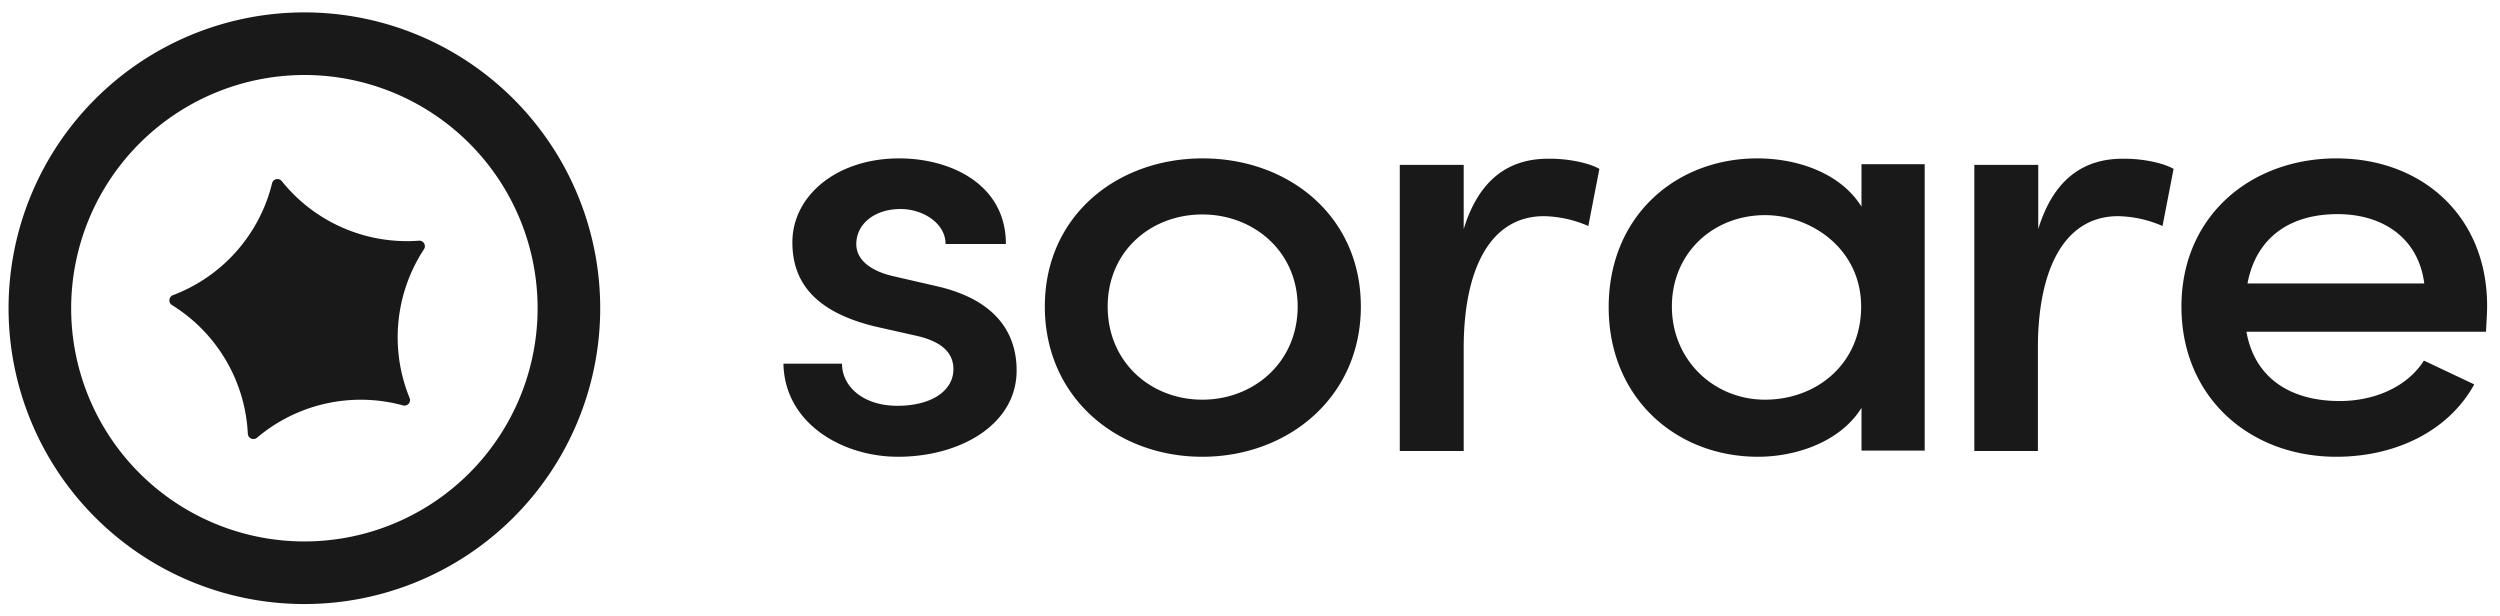 <svg xmlns="http://www.w3.org/2000/svg" width="146" height="36" fill="none"><g clip-path="url(#a)"><g fill="#000" fill-opacity=".9" clip-path="url(#b)"><path d="M16.453 10.575a9.376 9.376 0 0 0 8.001 3.482.323.323 0 0 1 .305.5 9.38 9.38 0 0 0-.838 8.687.321.321 0 0 1-.207.43.322.322 0 0 1-.177.002 9.378 9.378 0 0 0-8.531 1.89.327.327 0 0 1-.533-.232 9.375 9.375 0 0 0-4.428-7.517.325.325 0 0 1 .055-.579 9.376 9.376 0 0 0 5.79-6.535.322.322 0 0 1 .418-.23c.057.02.107.055.145.102Z"/><path d="M17.776 4.38A13.62 13.62 0 1 1 4.156 18a13.635 13.635 0 0 1 13.62-13.62Zm0-3.656a17.276 17.276 0 1 0 0 34.552 17.276 17.276 0 0 0 0-34.552Z"/></g><g clip-path="url(#c)"><path fill="#000" fill-opacity=".9" d="M45.753 21.237h3.42c0 1.33 1.23 2.461 3.233 2.461 2.023 0 3.274-.893 3.274-2.143 0-1.112-.939-1.687-2.252-1.965l-2.378-.536c-3.274-.814-4.775-2.421-4.775-4.902 0-2.719 2.586-4.902 6.235-4.902 3.003 0 6.235 1.508 6.235 5.001h-3.524c0-1.21-1.314-2.044-2.627-2.044-1.544 0-2.586.893-2.586 2.044 0 1.032 1.021 1.608 2.106 1.866l2.67.615c3.774.893 4.587 3.116 4.587 4.902 0 3.175-3.316 5.041-6.924 5.041-3.274 0-6.631-1.965-6.694-5.438Zm15.265-3.334c0-5.299 4.213-8.653 9.218-8.653s9.238 3.354 9.238 8.653-4.254 8.772-9.26 8.772c-5.004 0-9.196-3.473-9.196-8.772Zm14.765 0c0-3.215-2.565-5.378-5.568-5.378-3.003 0-5.526 2.143-5.526 5.378 0 3.255 2.523 5.438 5.526 5.438 3.003 0 5.568-2.183 5.568-5.438Zm17.621-8.038-.646 3.334a6.797 6.797 0 0 0-2.586-.575c-3.19 0-4.692 3.175-4.692 7.7v6.014h-3.733V9.628h3.733v3.75c.896-2.937 2.67-4.108 4.921-4.108 1.189-.02 2.44.258 3.003.595Zm18.998-.258v16.71h-3.691v-2.5c-1.168 1.905-3.691 2.858-6.048 2.858-4.775 0-8.716-3.433-8.716-8.732 0-5.339 3.94-8.693 8.675-8.693 2.481 0 4.921.933 6.089 2.818v-2.48h3.691v.02Zm-3.712 8.296c0-3.354-2.899-5.339-5.61-5.339-3.002 0-5.442 2.183-5.442 5.339 0 3.116 2.44 5.438 5.442 5.438 2.983 0 5.61-2.064 5.61-5.438Zm18.247-8.038-.646 3.334a6.8 6.8 0 0 0-2.586-.575c-3.191 0-4.692 3.175-4.692 7.7v6.014h-3.712V9.628h3.733v3.75c.896-2.937 2.669-4.108 4.921-4.108 1.168-.02 2.419.258 2.982.595Zm18.247 9.507h-13.993c.48 2.718 2.586 4.048 5.443 4.048 2.023 0 3.942-.814 4.922-2.362l2.94 1.39c-1.543 2.798-4.692 4.227-8.05 4.227-5.067 0-9.05-3.473-9.05-8.772s4.066-8.653 9.05-8.653c4.985 0 8.801 3.354 8.801 8.613 0 .477-.042.973-.063 1.509Zm-3.607-2.819c-.334-2.62-2.378-4.048-5.068-4.048-2.69 0-4.734 1.29-5.255 4.048h10.323Z"/></g></g><defs><clipPath id="a"><path fill="#fff" d="M.5.5h145v35H.5z"/></clipPath><clipPath id="b"><path fill="#fff" d="M.5.5h35v35H.5z"/></clipPath><clipPath id="c"><path fill="#fff" d="M45.5 9.25h100v17.5h-100z"/></clipPath></defs></svg>